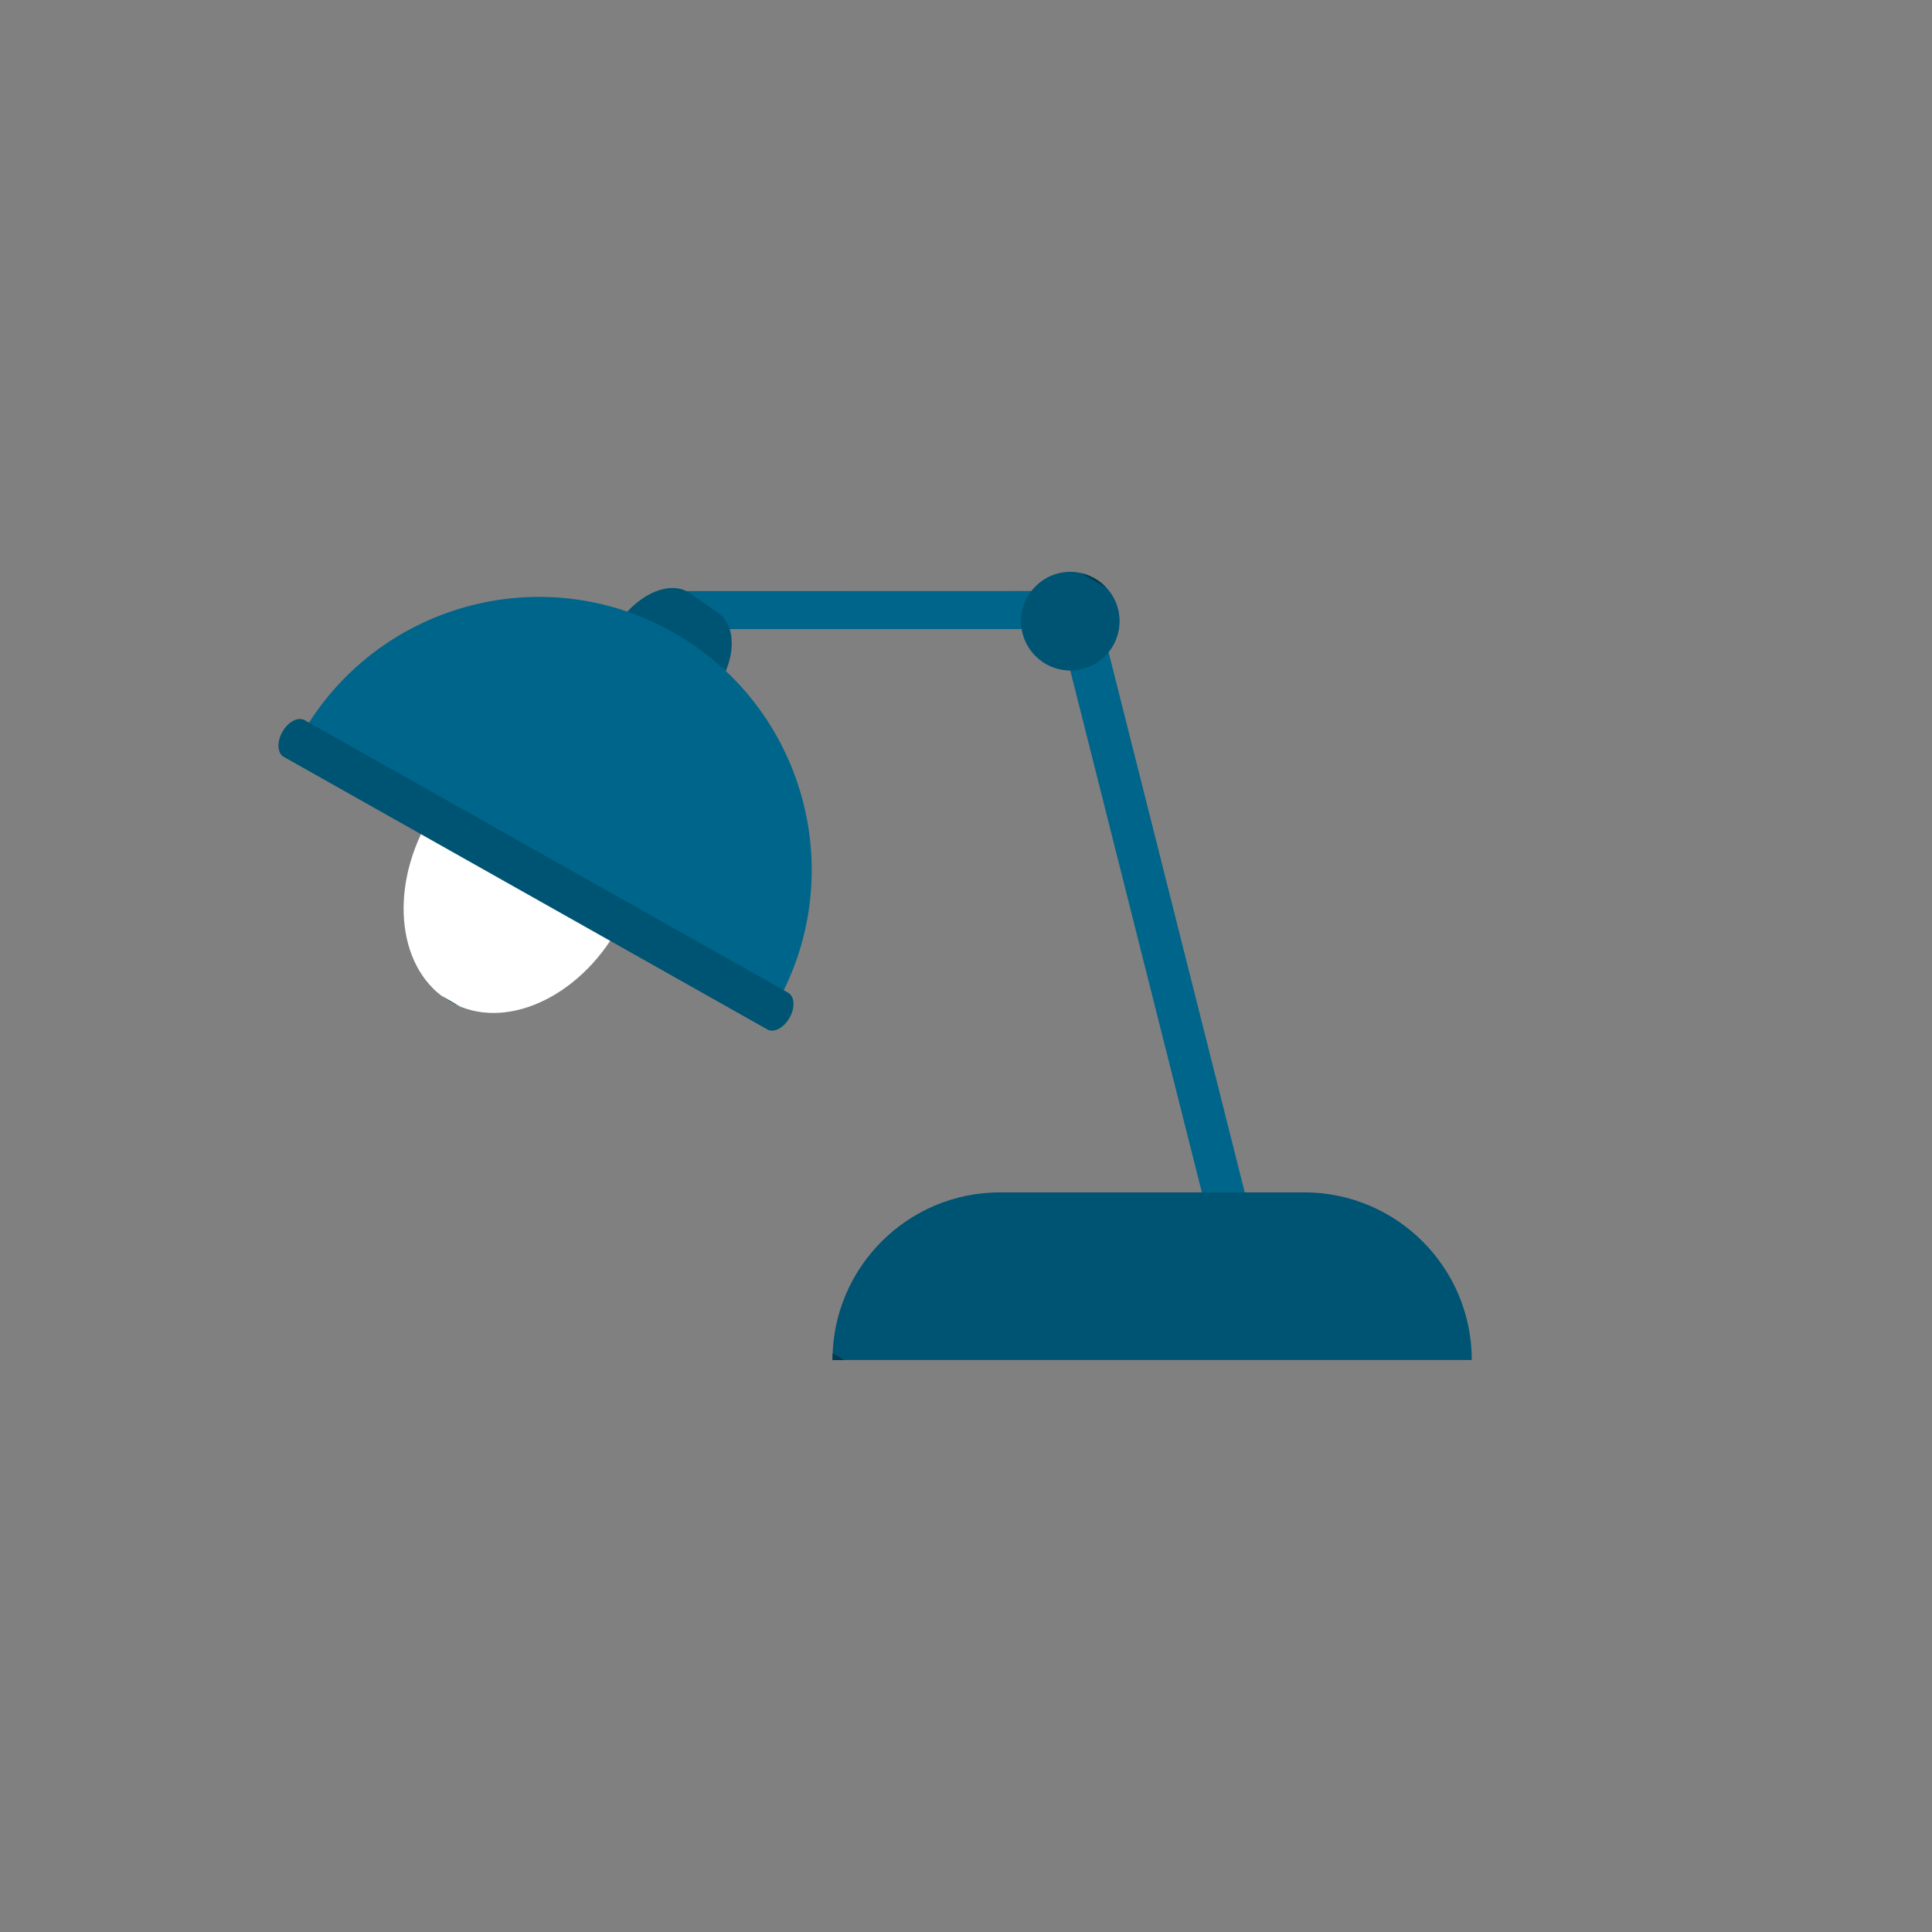 <svg fill="none" height="80" viewBox="0 0 80 80" width="80" xmlns="http://www.w3.org/2000/svg"><rect x="0" y="0" width="80" height="80" fill="#808080" stroke="none"/><path d="m44.117 26.05h-15.321l-.745-1.573 15.473-.005z" fill="#00658a"/><path d="m25.583 38.444c-1.641 2.909-4.733 4.275-6.904 3.052-2.181-1.228-2.611-4.58-.97-7.489 1.643-2.912 4.735-4.277 6.906-3.052 2.178 1.226 2.614 4.578.968 7.489z" fill="#fff"/><path d="m29.647 28.518c-.83 1.185-2.133 1.696-2.912 1.151l-1.168-.82c-.776-.545-.733-1.949.1-3.131.831-1.183 2.133-1.701 2.911-1.151l1.166.82c.778.546.735 1.949-.097 3.131z" fill="#005473"/><path d="m51.92 50.871h-1.776l-6.656-26.399h1.779z" fill="#00658a"/><path d="m46.359 25.722c0 1.13-.913 2.042-2.041 2.042-1.125 0-2.039-.913-2.039-2.042 0-1.126.915-2.043 2.039-2.043 1.128 0 2.041.916 2.041 2.043z" fill="#005473"/><path d="m54.001 49.373h-12.591c-3.83 0-6.938 3.111-6.938 6.942h26.471c0-3.832-3.107-6.942-6.943-6.942z" fill="#005473"/><path d="m27.858 26.173c-5.433-3.064-12.324-1.14-15.391 4.297l19.688 11.098c3.062-5.436 1.141-12.327-4.297-15.395z" fill="#00658a"/><path d="m32.693 42.144c-.237.423-.651.636-.916.485l-20.025-11.288c-.272-.152-.298-.616-.058-1.038.238-.42.65-.635.918-.483l20.025 11.286c.267.157.296.618.057 1.038z" fill="#005473"/><g fill="#003a4f"><path d="m18.677 41.496c.113.065.233.122.35.17-.25-.145-.501-.293-.753-.438.127.098.262.186.403.268z"/><path d="m44.787 23.739c.337.197.685.395 1.021.595-.273-.288-.623-.5-1.021-.595z"/><path d="m34.473 56.315h.491c-.155-.092-.32-.187-.481-.281-.003.095-.01.188-.01.281z"/></g></svg>